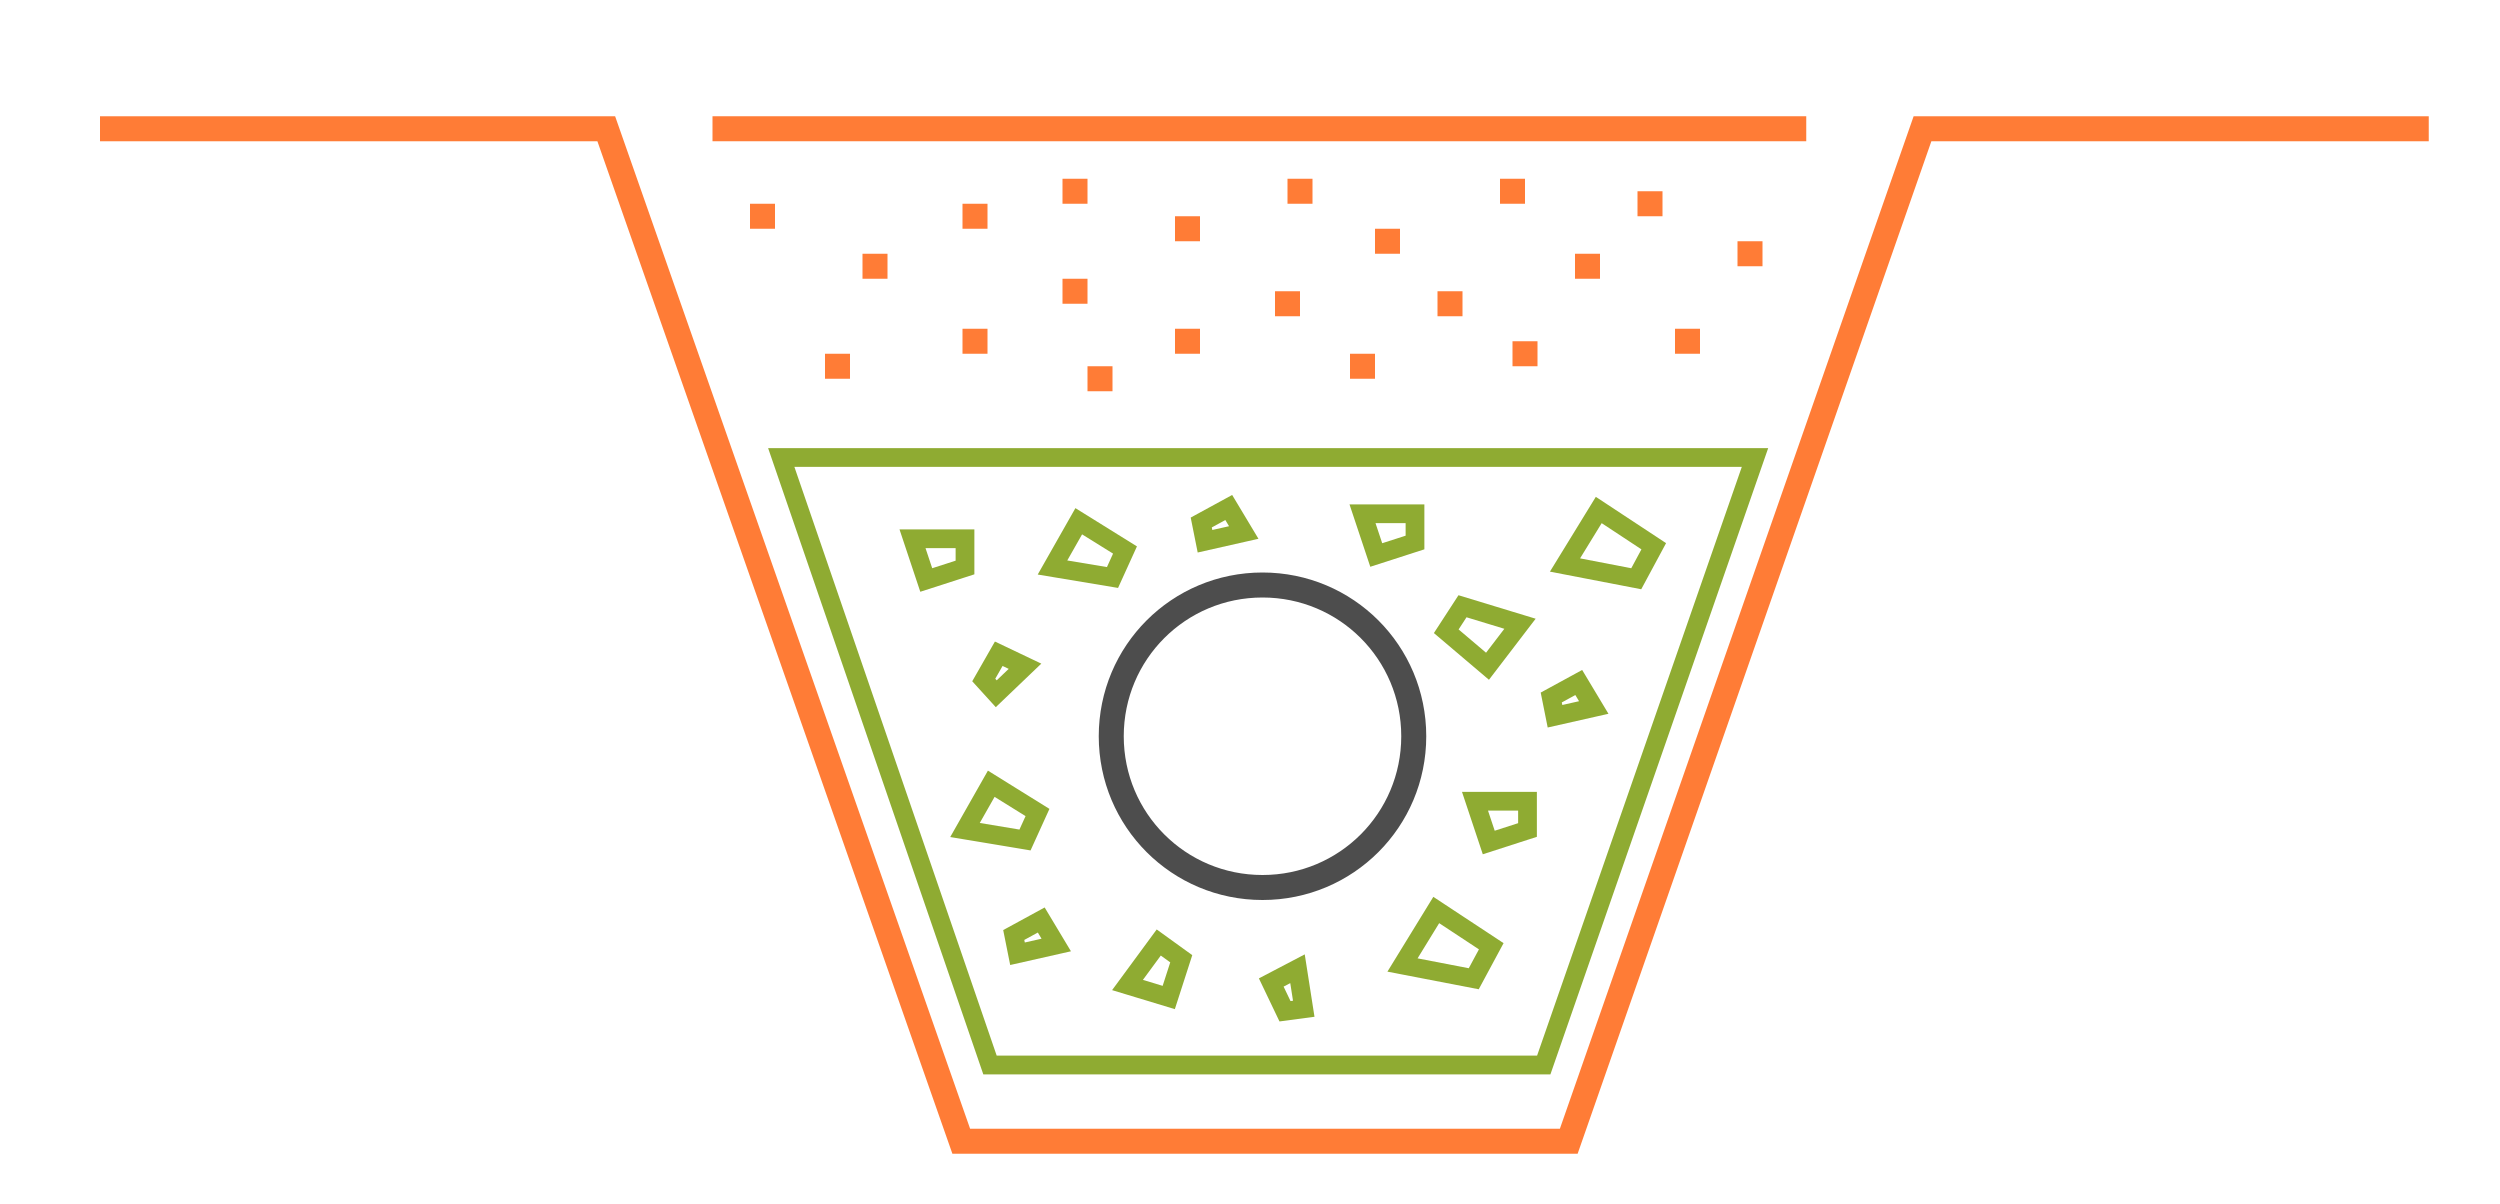 <?xml version="1.0" encoding="utf-8"?>
<!-- Generator: Adobe Illustrator 21.0.0, SVG Export Plug-In . SVG Version: 6.00 Build 0)  -->
<svg version="1.1" id="Слой_1" xmlns="http://www.w3.org/2000/svg" xmlns:xlink="http://www.w3.org/1999/xlink" x="0px" y="0px"
	 viewBox="0 0 200 96.3" style="enable-background:new 0 0 200 96.3;" xml:space="preserve">
<style type="text/css">
	.st0{clip-path:url(#SVGID_2_);}
	.st1{fill:none;stroke:#FF7C36;stroke-width:2;stroke-miterlimit:10;}
	.st2{fill:none;stroke:#4D4D4D;stroke-width:2;stroke-miterlimit:10;}
	.st3{fill:none;stroke:#8FAB32;stroke-width:1.5;stroke-miterlimit:10;}
	.st4{fill:none;stroke:#8FAB32;stroke-width:1.5;}
	.st5{fill:#FF7C36;}
</style>
<g>
	<defs>
		<rect id="SVGID_1_" y="-66.7" width="200" height="200"/>
	</defs>
	<clipPath id="SVGID_2_">
		<use xlink:href="#SVGID_1_"  style="overflow:visible;"/>
	</clipPath>
	<g class="st0">
		<path class="st1" d="M8,10.3h40.5l28.4,81h48.6l28.3-81h40.5"/>
		<path class="st1" d="M57,10.3h87.5"/>
		<path class="st2" d="M101,71c6.7,0,12.1-5.4,12.1-12.1c0-6.7-5.4-12.1-12.1-12.1c-6.7,0-12.1,5.4-12.1,12.1
			C88.9,65.6,94.3,71,101,71z"/>
		<path class="st3" d="M123.5,85.2H79.2L62.5,36.6h77.9L123.5,85.2z"/>
		<path class="st4" d="M74.1,46.4L73,43.1h4.2v2.3L74.1,46.4z"/>
		<path class="st4" d="M98.3,40.6l1.2,2l-3.1,0.7l-0.3-1.5L98.3,40.6z"/>
		<path class="st4" d="M126.3,54.6l1.2,2l-3.1,0.7l-0.3-1.5L126.3,54.6z"/>
		<path class="st4" d="M83.3,73.6l1.2,2l-3.1,0.7l-0.3-1.5L83.3,73.6z"/>
		<path class="st4" d="M79.9,52.3l2.1,1l-2.3,2.2l-1-1.1L79.9,52.3z"/>
		<path class="st4" d="M93.5,79.8l-3.3-1l2.5-3.4l1.8,1.3L93.5,79.8z"/>
		<path class="st4" d="M101.7,78.6l2.1-1.1l0.5,3.2l-1.5,0.2L101.7,78.6z"/>
		<path class="st4" d="M90,44L89,46.2l-4.8-0.8l2.1-3.7L90,44z"/>
		<path class="st4" d="M83,65L82,67.2l-4.8-0.8l2.1-3.7L83,65z"/>
		<path class="st4" d="M110.1,44.4l-1.1-3.3h4.2v2.3L110.1,44.4z"/>
		<path class="st4" d="M119.1,67.4l-1.1-3.3h4.2v2.3L119.1,67.4z"/>
		<path class="st4" d="M115.7,50.5l1.3-2l4.6,1.4l-2.6,3.4L115.7,50.5z"/>
		<path class="st4" d="M132.3,43.7l-1.4,2.6l-5.7-1.1l2.7-4.4L132.3,43.7z"/>
		<path class="st4" d="M119.3,75.7l-1.4,2.6l-5.7-1.1l2.7-4.4L119.3,75.7z"/>
		<rect x="131" y="15.3" class="st5" width="2" height="2"/>
		<rect x="77" y="16.3" class="st5" width="2" height="2"/>
		<rect x="60" y="16.3" class="st5" width="2" height="2"/>
		<path class="st5" d="M103,14.3h2v2h-2V14.3z"/>
		<rect x="85" y="14.3" class="st5" width="2" height="2"/>
		<rect x="69" y="20.3" class="st5" width="2" height="2"/>
		<rect x="120" y="14.3" class="st5" width="2" height="2"/>
		<rect x="77" y="26.3" class="st5" width="2" height="2"/>
		<rect x="85" y="22.3" class="st5" width="2" height="2"/>
		<rect x="102" y="23.3" class="st5" width="2" height="2"/>
		<rect x="87" y="29.3" class="st5" width="2" height="2"/>
		<rect x="94" y="26.3" class="st5" width="2" height="2"/>
		<rect x="94" y="17.3" class="st5" width="2" height="2"/>
		<rect x="108" y="28.3" class="st5" width="2" height="2"/>
		<rect x="110" y="18.3" class="st5" width="2" height="2"/>
		<rect x="121" y="27.3" class="st5" width="2" height="2"/>
		<rect x="126" y="20.3" class="st5" width="2" height="2"/>
		<rect x="66" y="28.3" class="st5" width="2" height="2"/>
		<rect x="139" y="19.3" class="st5" width="2" height="2"/>
		<rect x="134" y="26.3" class="st5" width="2" height="2"/>
		<rect x="115" y="23.3" class="st5" width="2" height="2"/>
	</g>
</g>
</svg>
